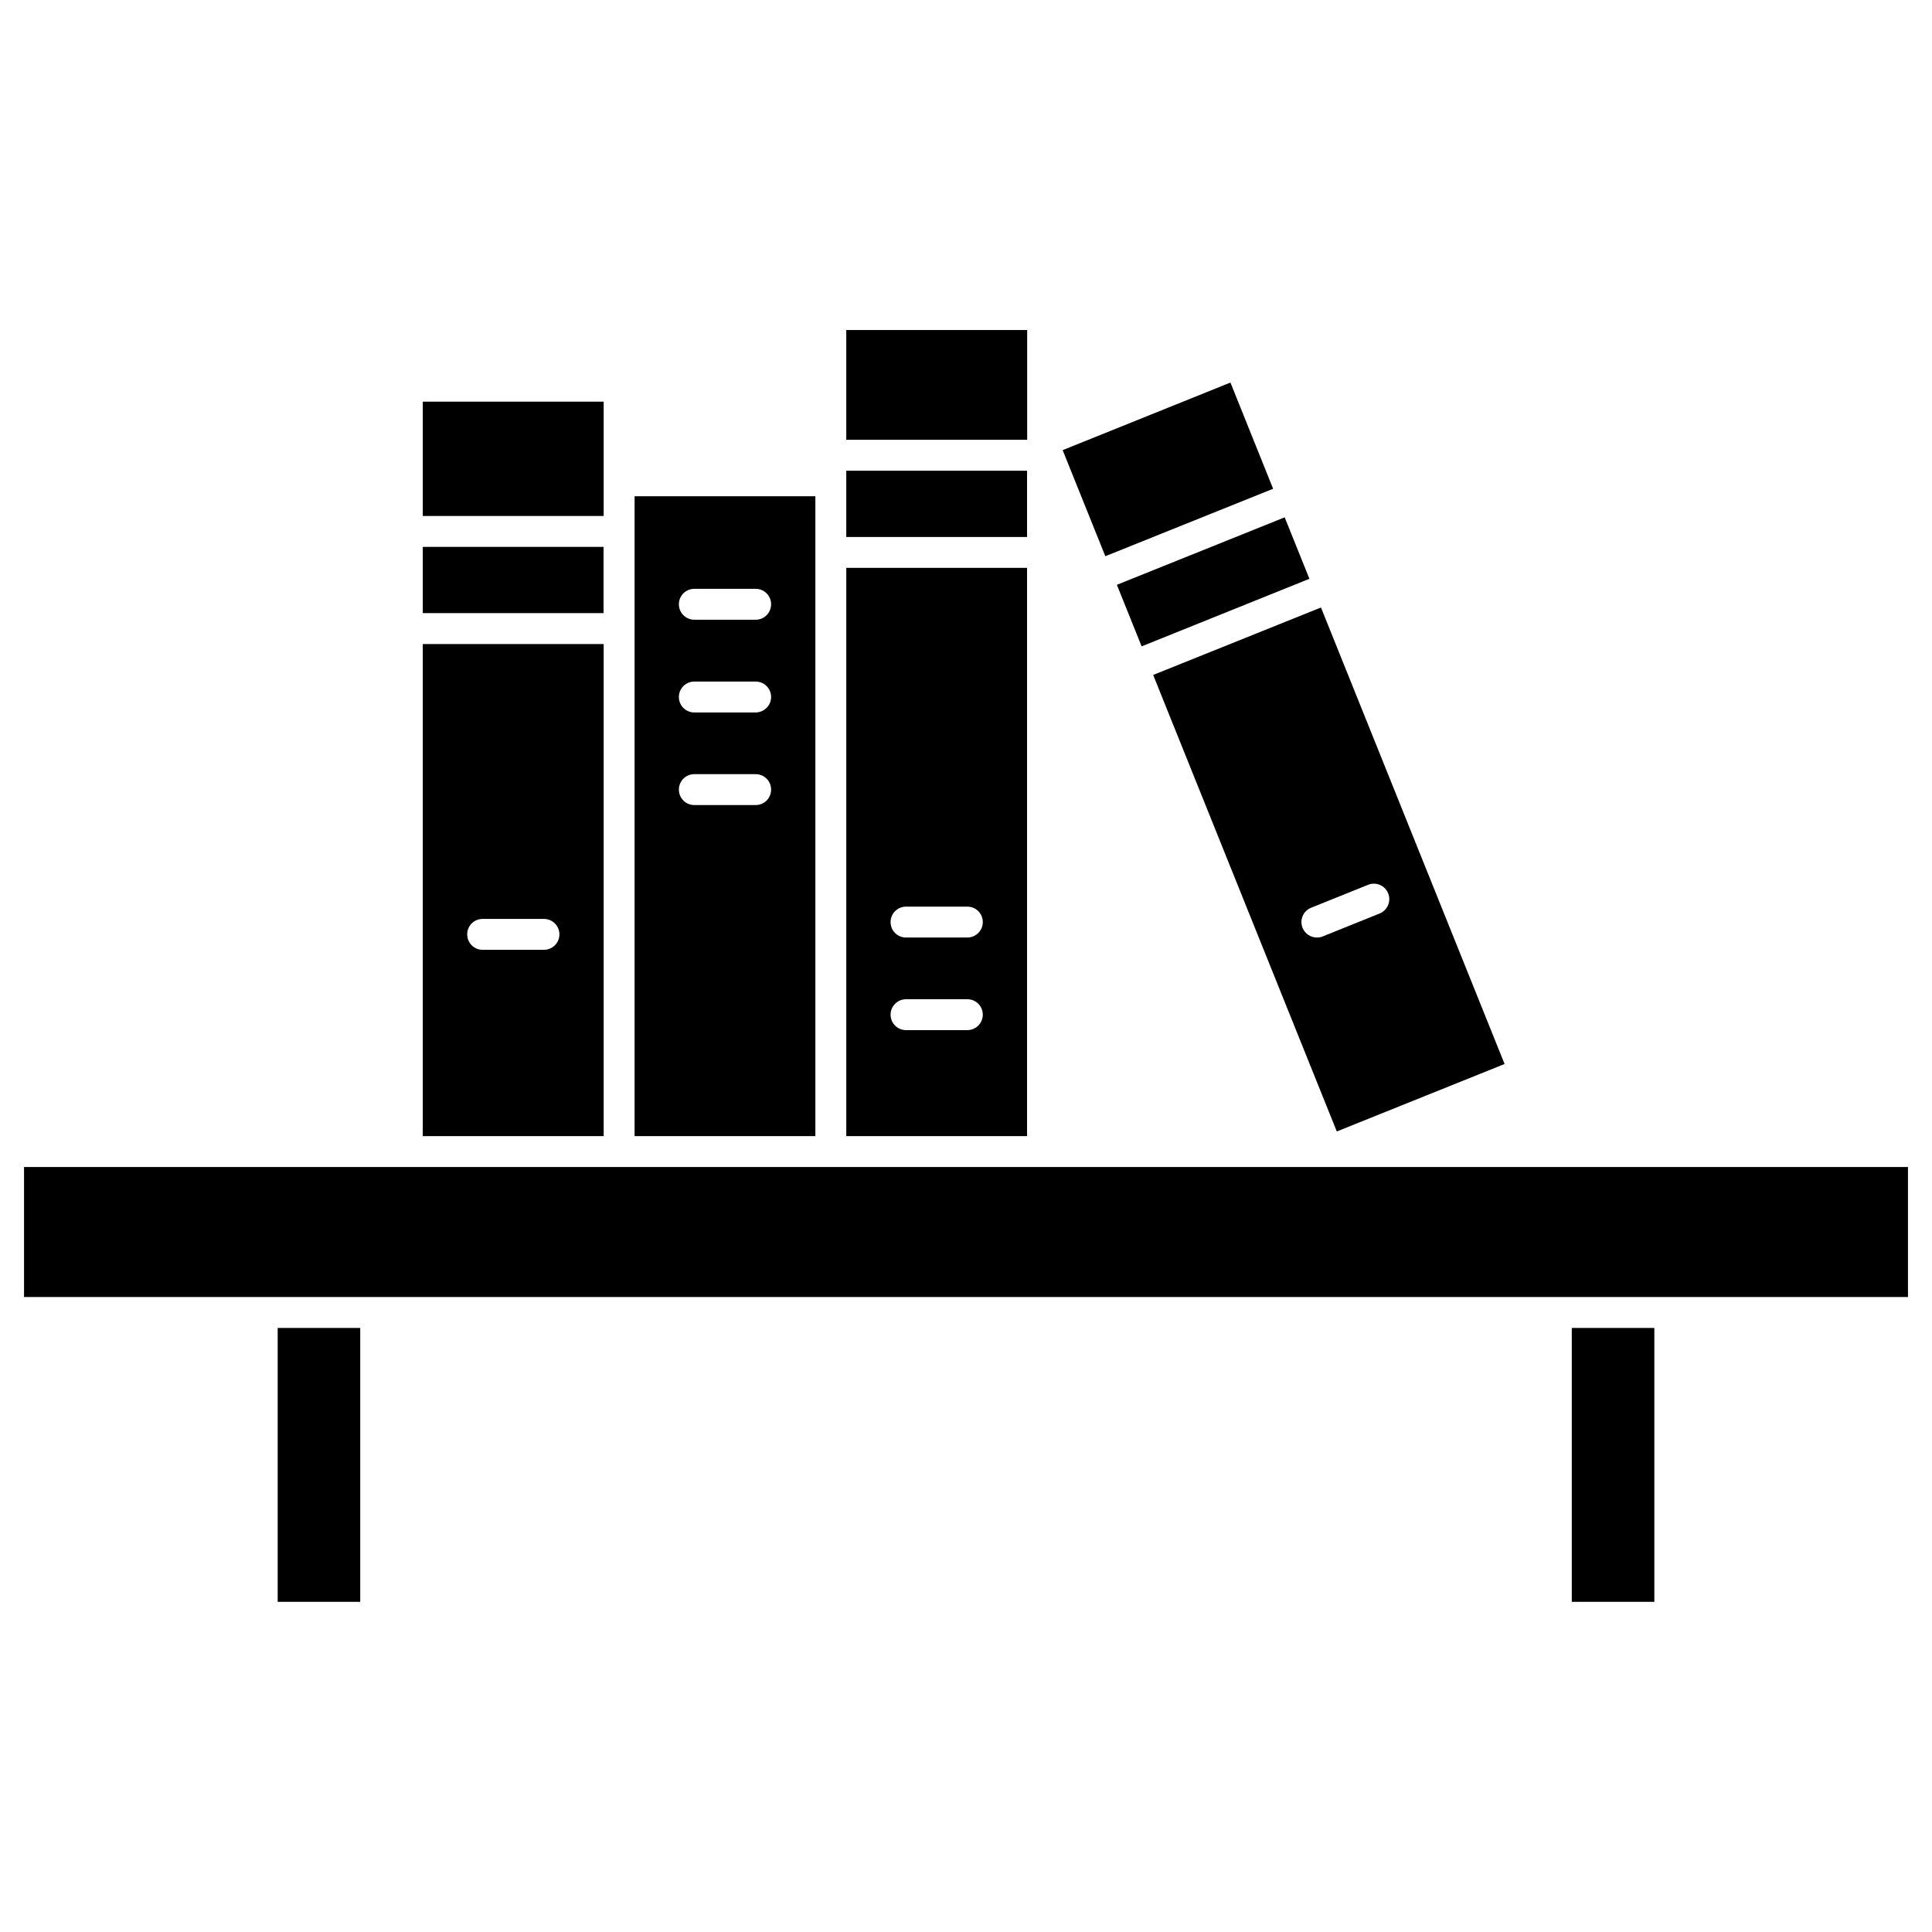<?xml version="1.0" encoding="UTF-8"?>
<!-- Uploaded to: SVG Repo, www.svgrepo.com, Generator: SVG Repo Mixer Tools -->
<svg fill="#000000" width="800px" height="800px" version="1.1" viewBox="144 144 512 512" xmlns="http://www.w3.org/2000/svg">
 <g>
  <path d="m494.07 304.99 48.66 120.98-44.465 17.879-48.664-120.98zm15.535 81.098c2.082-0.844 3.121-3.219 2.273-5.332-0.844-2.113-3.219-3.121-5.332-2.273l-15.082 6.078c-2.113 0.844-3.121 3.219-2.273 5.332 0.648 1.594 2.18 2.566 3.805 2.566 0.52 0 1.039-0.098 1.527-0.293z"/>
  <path d="m484.45 281.1 6.562 16.285-44.465 17.91-6.566-16.316z"/>
  <path d="m470.08 245.38 11.309 28.148-44.465 17.875-11.309-28.113z"/>
  <path d="m368.27 231.46h47.941v29.09h-47.941z"/>
  <path d="m416.18 268.75v17.555h-47.91v-17.555z"/>
  <path d="m416.18 294.49v150.59h-47.91v-150.59zm-11.73 93.871c0-2.273-1.82-4.094-4.094-4.094h-16.25c-2.242 0-4.094 1.82-4.094 4.094 0 2.273 1.82 4.094 4.094 4.094h16.25c2.273 0 4.094-1.852 4.094-4.094zm0 24.539c0-2.273-1.82-4.094-4.094-4.094h-16.25c-2.242 0-4.094 1.82-4.094 4.094 0 2.242 1.82 4.094 4.094 4.094h16.25c2.273 0 4.094-1.852 4.094-4.094z"/>
  <path d="m360.08 290.39v154.69h-47.91v-169.57h47.91zm-11.73 13.75c0-2.273-1.82-4.094-4.094-4.094h-16.25c-2.273 0-4.094 1.82-4.094 4.094 0 2.242 1.82 4.094 4.094 4.094h16.25c2.273 0 4.094-1.816 4.094-4.094zm0 24.574c0-2.273-1.82-4.094-4.094-4.094h-16.25c-2.273 0-4.094 1.82-4.094 4.094s1.82 4.094 4.094 4.094h16.25c2.273-0.031 4.094-1.852 4.094-4.094zm0 24.539c0-2.273-1.82-4.094-4.094-4.094h-16.25c-2.273 0-4.094 1.82-4.094 4.094 0 2.273 1.82 4.094 4.094 4.094h16.25c2.273 0 4.094-1.816 4.094-4.094z"/>
  <path d="m303.98 271.41v9.328h-47.941v-30.293h47.941z"/>
  <path d="m256.04 288.93h47.91v17.551h-47.91z"/>
  <path d="m303.98 314.68v130.41h-47.941v-130.41zm-11.73 76.938c0-2.242-1.82-4.094-4.094-4.094h-16.25c-2.273 0-4.094 1.82-4.094 4.094 0 2.273 1.82 4.094 4.094 4.094h16.25c2.238 0 4.094-1.82 4.094-4.094z"/>
  <path d="m217.59 495.92h21.875v72.582h-21.875z"/>
  <path d="m649.63 453.27v34.453h-499.26v-34.453z"/>
  <path d="m560.54 495.92h21.875v72.582h-21.875z"/>
 </g>
</svg>